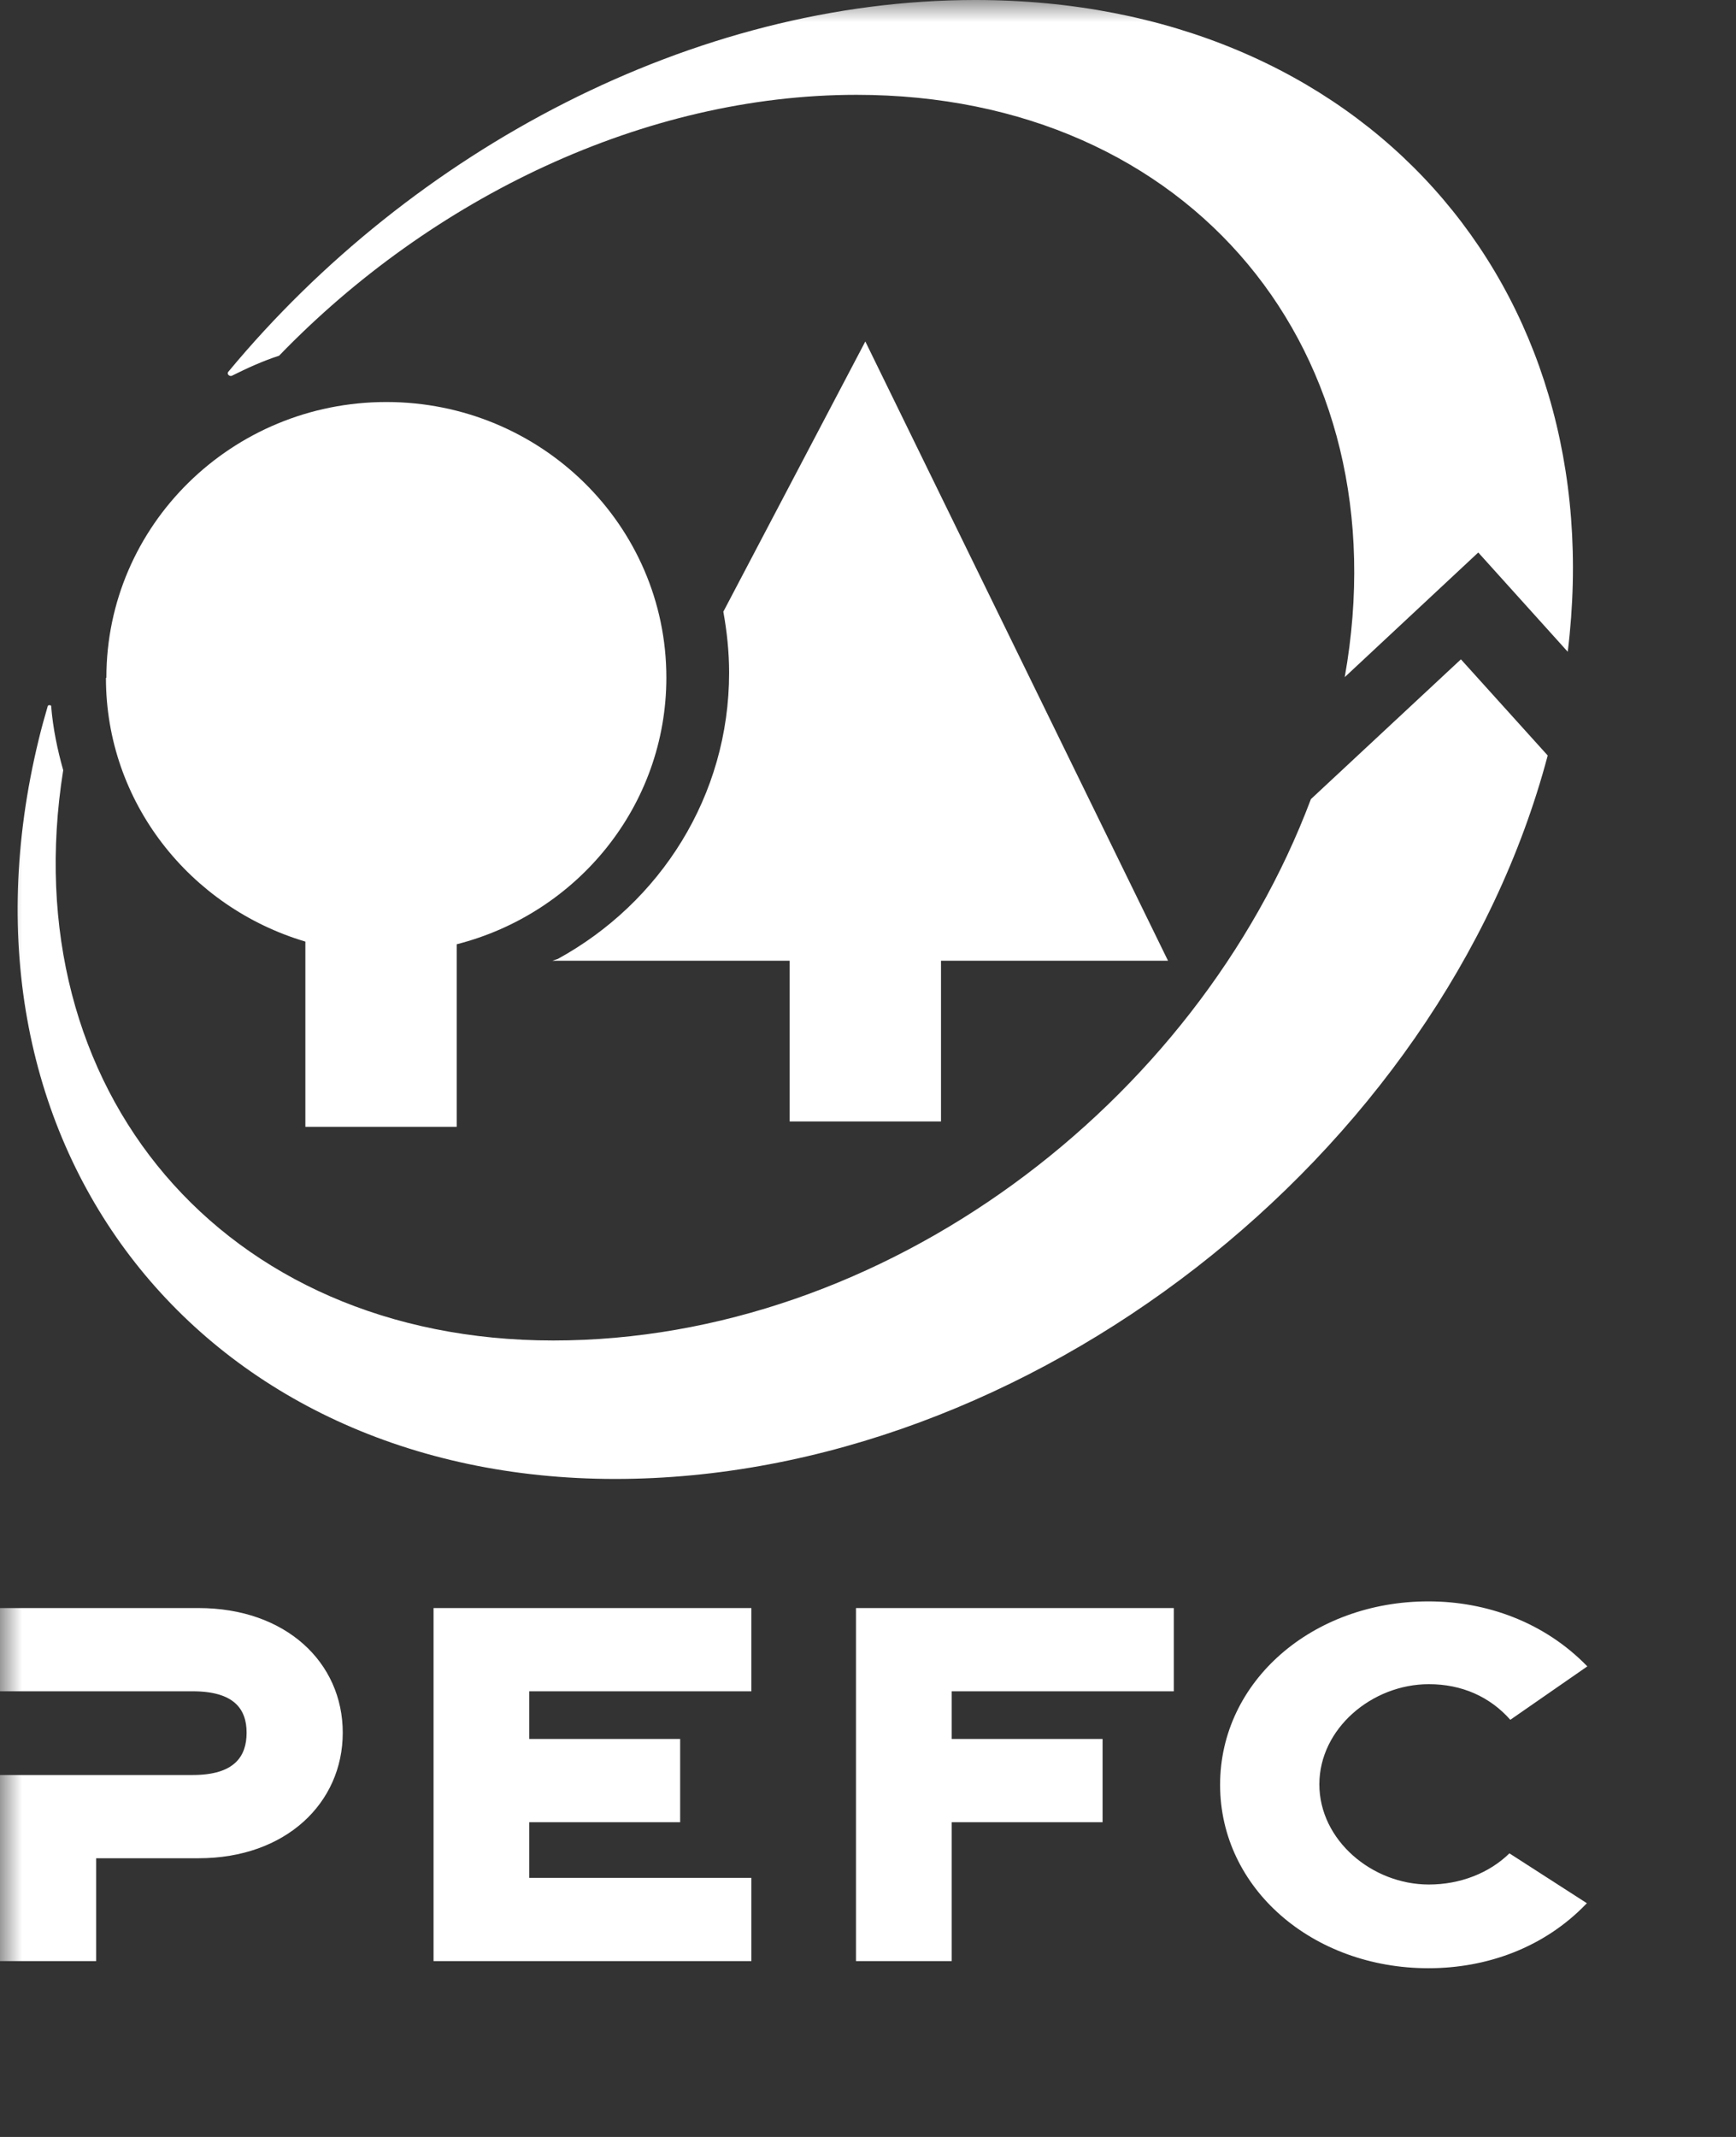 <svg xmlns="http://www.w3.org/2000/svg" viewBox="0 0 39 48"><rect x="0" y="0" width="39" height="48" fill="#333333" stroke="none"/><defs><mask id="mask" x="0" y="0" width="38.9" height="48" maskUnits="userSpaceOnUse"><path class="cls-4" d="M0 48h38.9V0H0v48Z" id="mask0_1218_3730"/></mask><mask id="mask-1" x="0" y="0" width="38.9" height="48" maskUnits="userSpaceOnUse"><path class="cls-4" d="M0 48h38.9V0H0v48Z" id="mask1_1218_3730"/></mask><clipPath id="clippath"><path style="fill:none" d="M0 0h39v48H0z"/></clipPath><style>.cls-4{fill:#fff}</style></defs><g style="clip-path:url(#clippath)" id="Layer_1"><path class="cls-4" d="M4.33 37.99H0v-1.87h4.46c1.96 0 3.24 1.22 3.24 2.8s-1.28 2.82-3.24 2.82h-2.3v2.31H0v-4.18h4.33c.94 0 1.21-.42 1.21-.95s-.28-.93-1.21-.93Zm5.41 6.06v-7.93h7.14v1.87h-4.99v1.07h3.39v1.87h-3.39v1.25h4.99v1.87H9.74Zm9.49 0v-7.93h7.14v1.87h-4.99v1.07h3.39v1.87h-3.39v3.12h-2.15Zm16.41-1.29c-.95.99-2.24 1.45-3.55 1.45-2.6 0-4.68-1.79-4.68-4.12s2.08-4.12 4.68-4.12c1.31 0 2.61.47 3.57 1.46l-1.73 1.2c-.46-.52-1.09-.8-1.83-.8-1.28 0-2.46 1-2.46 2.25s1.18 2.25 2.46 2.25c.71 0 1.36-.26 1.81-.7l1.74 1.12Zm-9.39-21.18h-5.11v3.61h-3.4v-3.61h-5.33l.12-.04c2.3-1.26 3.85-3.66 3.85-6.43 0-.47-.05-.93-.13-1.37l3.19-6.07 6.8 13.91Z" style="mask:url(#mask)"/><g style="mask:url(#mask-1)"><path class="cls-4" d="M2.39 15.22c0-3.42 2.82-6.19 6.29-6.19s6.29 2.77 6.29 6.19c0 2.88-2 5.3-4.71 5.99v4.1h-3.4v-4.16c-2.59-.77-4.48-3.13-4.48-5.92Z"/><path class="cls-4" d="M.87 16.61c.06-.25.13-.5.2-.74 0 0 0-.03.04-.03.05 0 .04.03.04.03.04.49.14.97.27 1.43C.28 24.47 5 30.11 12.43 30.11s14.44-5.3 17.02-12.16l3.37-3.14 1.95 2.16c-2.39 9.01-11.69 16.25-20.95 16.25S-1.37 25.79.87 16.61Zm29.34-1.4c1.3-7.3-3.45-13.08-10.97-13.08-4.76 0-9.54 2.31-12.97 5.86-.37.12-.72.28-1.06.45 0 0-.04.02-.08-.02-.03-.04 0-.07 0-.07C9.26 3.37 15.59 0 21.91 0c8.7 0 14.32 6.4 13.31 14.64l-2.01-2.23-3 2.8Z"/></g></g></svg>
